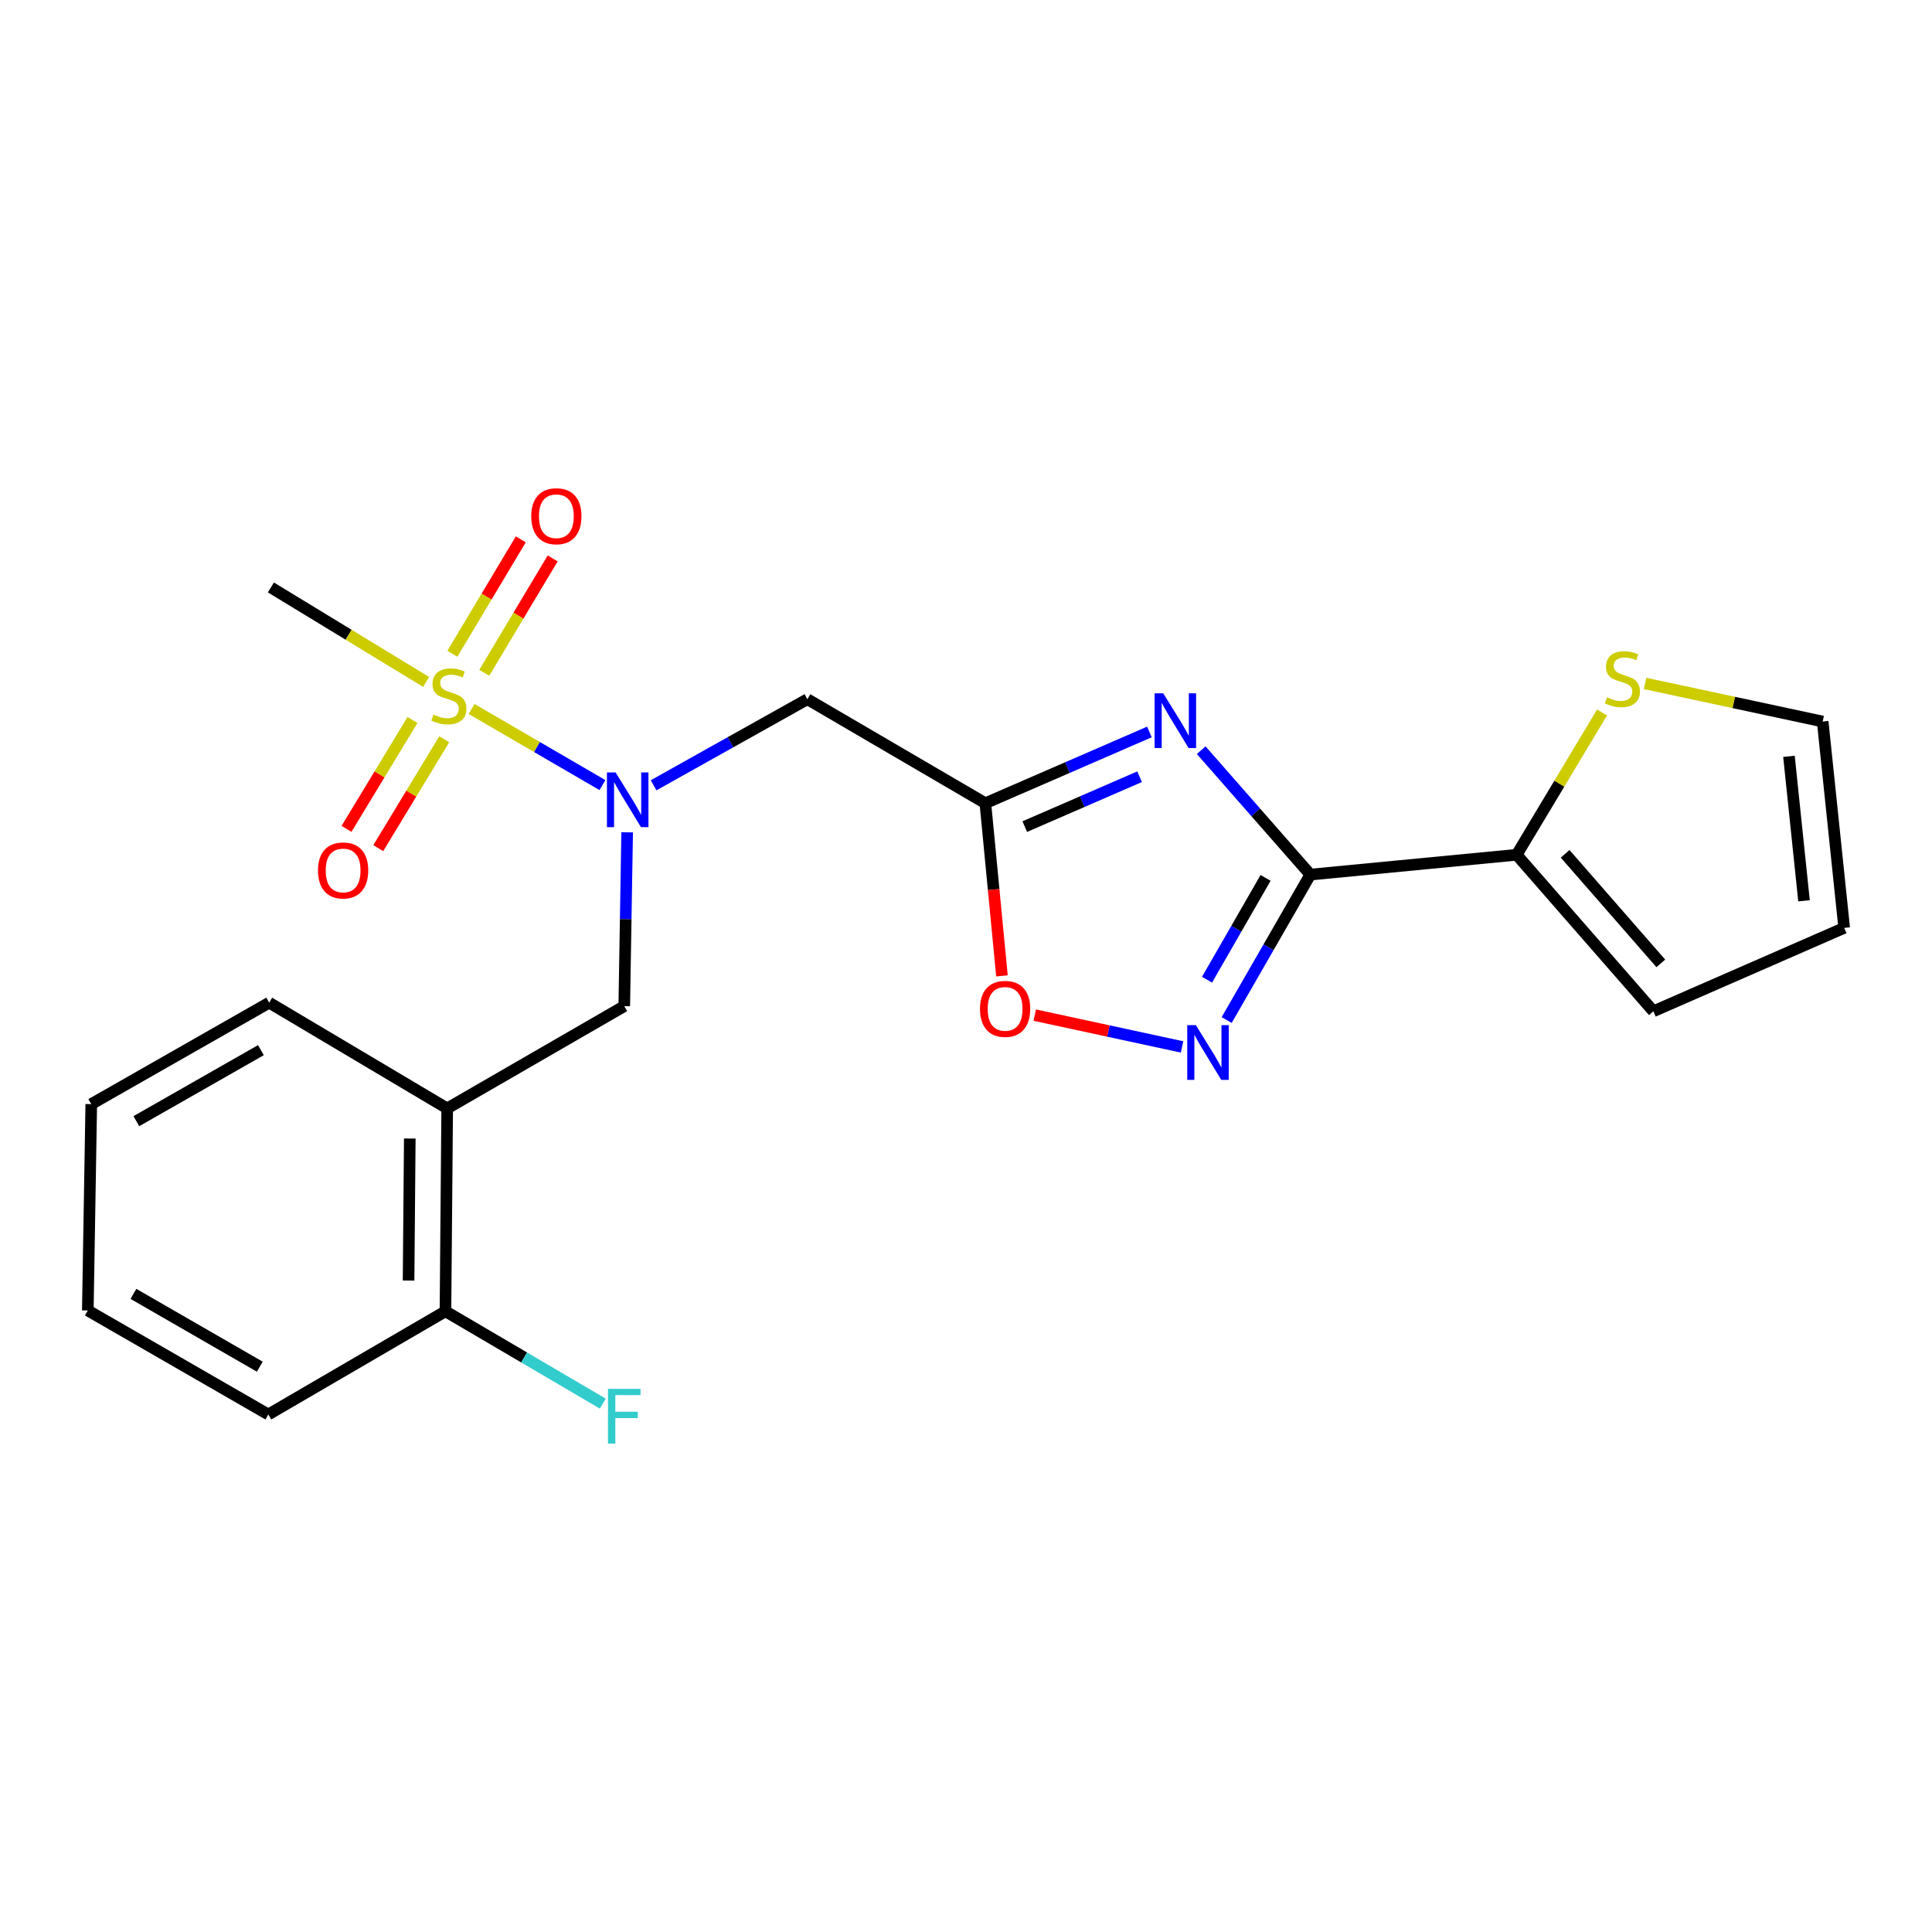<?xml version='1.0' encoding='iso-8859-1'?>
<svg version='1.1' baseProfile='full'
              xmlns='http://www.w3.org/2000/svg'
                      xmlns:rdkit='http://www.rdkit.org/xml'
                      xmlns:xlink='http://www.w3.org/1999/xlink'
                  xml:space='preserve'
width='1000px' height='1000px' viewBox='0 0 1000 1000'>
<!-- END OF HEADER -->
<rect style='opacity:1.0;fill:#FFFFFF;stroke:none' width='1000' height='1000' x='0' y='0'> </rect>
<path class='bond-4' d='M 244.097,366.971 L 277.958,386.667' style='fill:none;fill-rule:evenodd;stroke:#CCCC00;stroke-width:6px;stroke-linecap:butt;stroke-linejoin:miter;stroke-opacity:1' />
<path class='bond-4' d='M 277.958,386.667 L 311.819,406.362' style='fill:none;fill-rule:evenodd;stroke:#0000FF;stroke-width:6px;stroke-linecap:butt;stroke-linejoin:miter;stroke-opacity:1' />
<path class='bond-11' d='M 213.5,372.671 L 196.422,400.848' style='fill:none;fill-rule:evenodd;stroke:#CCCC00;stroke-width:6px;stroke-linecap:butt;stroke-linejoin:miter;stroke-opacity:1' />
<path class='bond-11' d='M 196.422,400.848 L 179.344,429.026' style='fill:none;fill-rule:evenodd;stroke:#FF0000;stroke-width:6px;stroke-linecap:butt;stroke-linejoin:miter;stroke-opacity:1' />
<path class='bond-11' d='M 229.943,382.636 L 212.865,410.814' style='fill:none;fill-rule:evenodd;stroke:#CCCC00;stroke-width:6px;stroke-linecap:butt;stroke-linejoin:miter;stroke-opacity:1' />
<path class='bond-11' d='M 212.865,410.814 L 195.787,438.991' style='fill:none;fill-rule:evenodd;stroke:#FF0000;stroke-width:6px;stroke-linecap:butt;stroke-linejoin:miter;stroke-opacity:1' />
<path class='bond-12' d='M 250.656,348.238 L 268.361,318.634' style='fill:none;fill-rule:evenodd;stroke:#CCCC00;stroke-width:6px;stroke-linecap:butt;stroke-linejoin:miter;stroke-opacity:1' />
<path class='bond-12' d='M 268.361,318.634 L 286.066,289.031' style='fill:none;fill-rule:evenodd;stroke:#FF0000;stroke-width:6px;stroke-linecap:butt;stroke-linejoin:miter;stroke-opacity:1' />
<path class='bond-12' d='M 234.155,338.369 L 251.86,308.766' style='fill:none;fill-rule:evenodd;stroke:#CCCC00;stroke-width:6px;stroke-linecap:butt;stroke-linejoin:miter;stroke-opacity:1' />
<path class='bond-12' d='M 251.86,308.766 L 269.565,279.162' style='fill:none;fill-rule:evenodd;stroke:#FF0000;stroke-width:6px;stroke-linecap:butt;stroke-linejoin:miter;stroke-opacity:1' />
<path class='bond-17' d='M 220.564,352.965 L 180.393,328.515' style='fill:none;fill-rule:evenodd;stroke:#CCCC00;stroke-width:6px;stroke-linecap:butt;stroke-linejoin:miter;stroke-opacity:1' />
<path class='bond-17' d='M 180.393,328.515 L 140.222,304.065' style='fill:none;fill-rule:evenodd;stroke:#000000;stroke-width:6px;stroke-linecap:butt;stroke-linejoin:miter;stroke-opacity:1' />
<path class='bond-0' d='M 594.934,378.857 L 552.477,397.304' style='fill:none;fill-rule:evenodd;stroke:#0000FF;stroke-width:6px;stroke-linecap:butt;stroke-linejoin:miter;stroke-opacity:1' />
<path class='bond-0' d='M 552.477,397.304 L 510.019,415.752' style='fill:none;fill-rule:evenodd;stroke:#000000;stroke-width:6px;stroke-linecap:butt;stroke-linejoin:miter;stroke-opacity:1' />
<path class='bond-0' d='M 589.859,402.025 L 560.139,414.939' style='fill:none;fill-rule:evenodd;stroke:#0000FF;stroke-width:6px;stroke-linecap:butt;stroke-linejoin:miter;stroke-opacity:1' />
<path class='bond-0' d='M 560.139,414.939 L 530.419,427.852' style='fill:none;fill-rule:evenodd;stroke:#000000;stroke-width:6px;stroke-linecap:butt;stroke-linejoin:miter;stroke-opacity:1' />
<path class='bond-1' d='M 621.743,388.292 L 649.983,420.49' style='fill:none;fill-rule:evenodd;stroke:#0000FF;stroke-width:6px;stroke-linecap:butt;stroke-linejoin:miter;stroke-opacity:1' />
<path class='bond-1' d='M 649.983,420.49 L 678.223,452.689' style='fill:none;fill-rule:evenodd;stroke:#000000;stroke-width:6px;stroke-linecap:butt;stroke-linejoin:miter;stroke-opacity:1' />
<path class='bond-6' d='M 678.223,452.689 L 785.018,442.435' style='fill:none;fill-rule:evenodd;stroke:#000000;stroke-width:6px;stroke-linecap:butt;stroke-linejoin:miter;stroke-opacity:1' />
<path class='bond-23' d='M 678.223,452.689 L 656.574,490.329' style='fill:none;fill-rule:evenodd;stroke:#000000;stroke-width:6px;stroke-linecap:butt;stroke-linejoin:miter;stroke-opacity:1' />
<path class='bond-23' d='M 656.574,490.329 L 634.925,527.97' style='fill:none;fill-rule:evenodd;stroke:#0000FF;stroke-width:6px;stroke-linecap:butt;stroke-linejoin:miter;stroke-opacity:1' />
<path class='bond-23' d='M 655.061,454.395 L 639.907,480.743' style='fill:none;fill-rule:evenodd;stroke:#000000;stroke-width:6px;stroke-linecap:butt;stroke-linejoin:miter;stroke-opacity:1' />
<path class='bond-23' d='M 639.907,480.743 L 624.752,507.092' style='fill:none;fill-rule:evenodd;stroke:#0000FF;stroke-width:6px;stroke-linecap:butt;stroke-linejoin:miter;stroke-opacity:1' />
<path class='bond-2' d='M 510.019,415.752 L 417.901,361.906' style='fill:none;fill-rule:evenodd;stroke:#000000;stroke-width:6px;stroke-linecap:butt;stroke-linejoin:miter;stroke-opacity:1' />
<path class='bond-7' d='M 510.019,415.752 L 514.314,460.435' style='fill:none;fill-rule:evenodd;stroke:#000000;stroke-width:6px;stroke-linecap:butt;stroke-linejoin:miter;stroke-opacity:1' />
<path class='bond-7' d='M 514.314,460.435 L 518.609,505.118' style='fill:none;fill-rule:evenodd;stroke:#FF0000;stroke-width:6px;stroke-linecap:butt;stroke-linejoin:miter;stroke-opacity:1' />
<path class='bond-3' d='M 611.827,541.887 L 573.705,533.654' style='fill:none;fill-rule:evenodd;stroke:#0000FF;stroke-width:6px;stroke-linecap:butt;stroke-linejoin:miter;stroke-opacity:1' />
<path class='bond-3' d='M 573.705,533.654 L 535.584,525.422' style='fill:none;fill-rule:evenodd;stroke:#FF0000;stroke-width:6px;stroke-linecap:butt;stroke-linejoin:miter;stroke-opacity:1' />
<path class='bond-5' d='M 338.301,406.465 L 378.101,384.185' style='fill:none;fill-rule:evenodd;stroke:#0000FF;stroke-width:6px;stroke-linecap:butt;stroke-linejoin:miter;stroke-opacity:1' />
<path class='bond-5' d='M 378.101,384.185 L 417.901,361.906' style='fill:none;fill-rule:evenodd;stroke:#000000;stroke-width:6px;stroke-linecap:butt;stroke-linejoin:miter;stroke-opacity:1' />
<path class='bond-8' d='M 324.615,430.799 L 323.864,475.786' style='fill:none;fill-rule:evenodd;stroke:#0000FF;stroke-width:6px;stroke-linecap:butt;stroke-linejoin:miter;stroke-opacity:1' />
<path class='bond-8' d='M 323.864,475.786 L 323.112,520.774' style='fill:none;fill-rule:evenodd;stroke:#000000;stroke-width:6px;stroke-linecap:butt;stroke-linejoin:miter;stroke-opacity:1' />
<path class='bond-10' d='M 785.018,442.435 L 807.121,405.599' style='fill:none;fill-rule:evenodd;stroke:#000000;stroke-width:6px;stroke-linecap:butt;stroke-linejoin:miter;stroke-opacity:1' />
<path class='bond-10' d='M 807.121,405.599 L 829.225,368.764' style='fill:none;fill-rule:evenodd;stroke:#CCCC00;stroke-width:6px;stroke-linecap:butt;stroke-linejoin:miter;stroke-opacity:1' />
<path class='bond-13' d='M 785.018,442.435 L 855.773,523.444' style='fill:none;fill-rule:evenodd;stroke:#000000;stroke-width:6px;stroke-linecap:butt;stroke-linejoin:miter;stroke-opacity:1' />
<path class='bond-13' d='M 810.112,441.938 L 859.64,498.645' style='fill:none;fill-rule:evenodd;stroke:#000000;stroke-width:6px;stroke-linecap:butt;stroke-linejoin:miter;stroke-opacity:1' />
<path class='bond-9' d='M 323.112,520.774 L 231.464,573.712' style='fill:none;fill-rule:evenodd;stroke:#000000;stroke-width:6px;stroke-linecap:butt;stroke-linejoin:miter;stroke-opacity:1' />
<path class='bond-14' d='M 231.464,573.712 L 230.567,678.723' style='fill:none;fill-rule:evenodd;stroke:#000000;stroke-width:6px;stroke-linecap:butt;stroke-linejoin:miter;stroke-opacity:1' />
<path class='bond-14' d='M 212.103,589.299 L 211.475,662.807' style='fill:none;fill-rule:evenodd;stroke:#000000;stroke-width:6px;stroke-linecap:butt;stroke-linejoin:miter;stroke-opacity:1' />
<path class='bond-19' d='M 231.464,573.712 L 139.335,518.979' style='fill:none;fill-rule:evenodd;stroke:#000000;stroke-width:6px;stroke-linecap:butt;stroke-linejoin:miter;stroke-opacity:1' />
<path class='bond-15' d='M 851.481,353.741 L 897.448,363.602' style='fill:none;fill-rule:evenodd;stroke:#CCCC00;stroke-width:6px;stroke-linecap:butt;stroke-linejoin:miter;stroke-opacity:1' />
<path class='bond-15' d='M 897.448,363.602 L 943.415,373.464' style='fill:none;fill-rule:evenodd;stroke:#000000;stroke-width:6px;stroke-linecap:butt;stroke-linejoin:miter;stroke-opacity:1' />
<path class='bond-16' d='M 855.773,523.444 L 954.545,480.269' style='fill:none;fill-rule:evenodd;stroke:#000000;stroke-width:6px;stroke-linecap:butt;stroke-linejoin:miter;stroke-opacity:1' />
<path class='bond-18' d='M 230.567,678.723 L 271.288,702.618' style='fill:none;fill-rule:evenodd;stroke:#000000;stroke-width:6px;stroke-linecap:butt;stroke-linejoin:miter;stroke-opacity:1' />
<path class='bond-18' d='M 271.288,702.618 L 312.01,726.513' style='fill:none;fill-rule:evenodd;stroke:#33CCCC;stroke-width:6px;stroke-linecap:butt;stroke-linejoin:miter;stroke-opacity:1' />
<path class='bond-20' d='M 230.567,678.723 L 138.887,732.131' style='fill:none;fill-rule:evenodd;stroke:#000000;stroke-width:6px;stroke-linecap:butt;stroke-linejoin:miter;stroke-opacity:1' />
<path class='bond-25' d='M 943.415,373.464 L 954.545,480.269' style='fill:none;fill-rule:evenodd;stroke:#000000;stroke-width:6px;stroke-linecap:butt;stroke-linejoin:miter;stroke-opacity:1' />
<path class='bond-25' d='M 925.961,391.477 L 933.753,466.241' style='fill:none;fill-rule:evenodd;stroke:#000000;stroke-width:6px;stroke-linecap:butt;stroke-linejoin:miter;stroke-opacity:1' />
<path class='bond-21' d='M 139.335,518.979 L 47.238,571.49' style='fill:none;fill-rule:evenodd;stroke:#000000;stroke-width:6px;stroke-linecap:butt;stroke-linejoin:miter;stroke-opacity:1' />
<path class='bond-21' d='M 135.044,543.558 L 70.576,580.316' style='fill:none;fill-rule:evenodd;stroke:#000000;stroke-width:6px;stroke-linecap:butt;stroke-linejoin:miter;stroke-opacity:1' />
<path class='bond-24' d='M 138.887,732.131 L 45.455,678.295' style='fill:none;fill-rule:evenodd;stroke:#000000;stroke-width:6px;stroke-linecap:butt;stroke-linejoin:miter;stroke-opacity:1' />
<path class='bond-24' d='M 134.471,707.396 L 69.068,669.711' style='fill:none;fill-rule:evenodd;stroke:#000000;stroke-width:6px;stroke-linecap:butt;stroke-linejoin:miter;stroke-opacity:1' />
<path class='bond-22' d='M 47.238,571.49 L 45.455,678.295' style='fill:none;fill-rule:evenodd;stroke:#000000;stroke-width:6px;stroke-linecap:butt;stroke-linejoin:miter;stroke-opacity:1' />
<path  class='atom-0' d='M 224.34 369.853
Q 224.66 369.973, 225.98 370.533
Q 227.3 371.093, 228.74 371.453
Q 230.22 371.773, 231.66 371.773
Q 234.34 371.773, 235.9 370.493
Q 237.46 369.173, 237.46 366.893
Q 237.46 365.333, 236.66 364.373
Q 235.9 363.413, 234.7 362.893
Q 233.5 362.373, 231.5 361.773
Q 228.98 361.013, 227.46 360.293
Q 225.98 359.573, 224.9 358.053
Q 223.86 356.533, 223.86 353.973
Q 223.86 350.413, 226.26 348.213
Q 228.7 346.013, 233.5 346.013
Q 236.78 346.013, 240.5 347.573
L 239.58 350.653
Q 236.18 349.253, 233.62 349.253
Q 230.86 349.253, 229.34 350.413
Q 227.82 351.533, 227.86 353.493
Q 227.86 355.013, 228.62 355.933
Q 229.42 356.853, 230.54 357.373
Q 231.7 357.893, 233.62 358.493
Q 236.18 359.293, 237.7 360.093
Q 239.22 360.893, 240.3 362.533
Q 241.42 364.133, 241.42 366.893
Q 241.42 370.813, 238.78 372.933
Q 236.18 375.013, 231.82 375.013
Q 229.3 375.013, 227.38 374.453
Q 225.5 373.933, 223.26 373.013
L 224.34 369.853
' fill='#CCCC00'/>
<path  class='atom-1' d='M 602.094 358.866
L 611.374 373.866
Q 612.294 375.346, 613.774 378.026
Q 615.254 380.706, 615.334 380.866
L 615.334 358.866
L 619.094 358.866
L 619.094 387.186
L 615.214 387.186
L 605.254 370.786
Q 604.094 368.866, 602.854 366.666
Q 601.654 364.466, 601.294 363.786
L 601.294 387.186
L 597.614 387.186
L 597.614 358.866
L 602.094 358.866
' fill='#0000FF'/>
<path  class='atom-4' d='M 618.993 530.626
L 628.273 545.626
Q 629.193 547.106, 630.673 549.786
Q 632.153 552.466, 632.233 552.626
L 632.233 530.626
L 635.993 530.626
L 635.993 558.946
L 632.113 558.946
L 622.153 542.546
Q 620.993 540.626, 619.753 538.426
Q 618.553 536.226, 618.193 535.546
L 618.193 558.946
L 614.513 558.946
L 614.513 530.626
L 618.993 530.626
' fill='#0000FF'/>
<path  class='atom-5' d='M 318.636 399.808
L 327.916 414.808
Q 328.836 416.288, 330.316 418.968
Q 331.796 421.648, 331.876 421.808
L 331.876 399.808
L 335.636 399.808
L 335.636 428.128
L 331.756 428.128
L 321.796 411.728
Q 320.636 409.808, 319.396 407.608
Q 318.196 405.408, 317.836 404.728
L 317.836 428.128
L 314.156 428.128
L 314.156 399.808
L 318.636 399.808
' fill='#0000FF'/>
<path  class='atom-8' d='M 507.242 522.189
Q 507.242 515.389, 510.602 511.589
Q 513.962 507.789, 520.242 507.789
Q 526.522 507.789, 529.882 511.589
Q 533.242 515.389, 533.242 522.189
Q 533.242 529.069, 529.842 532.989
Q 526.442 536.869, 520.242 536.869
Q 514.002 536.869, 510.602 532.989
Q 507.242 529.109, 507.242 522.189
M 520.242 533.669
Q 524.562 533.669, 526.882 530.789
Q 529.242 527.869, 529.242 522.189
Q 529.242 516.629, 526.882 513.829
Q 524.562 510.989, 520.242 510.989
Q 515.922 510.989, 513.562 513.789
Q 511.242 516.589, 511.242 522.189
Q 511.242 527.909, 513.562 530.789
Q 515.922 533.669, 520.242 533.669
' fill='#FF0000'/>
<path  class='atom-11' d='M 831.75 360.944
Q 832.07 361.064, 833.39 361.624
Q 834.71 362.184, 836.15 362.544
Q 837.63 362.864, 839.07 362.864
Q 841.75 362.864, 843.31 361.584
Q 844.87 360.264, 844.87 357.984
Q 844.87 356.424, 844.07 355.464
Q 843.31 354.504, 842.11 353.984
Q 840.91 353.464, 838.91 352.864
Q 836.39 352.104, 834.87 351.384
Q 833.39 350.664, 832.31 349.144
Q 831.27 347.624, 831.27 345.064
Q 831.27 341.504, 833.67 339.304
Q 836.11 337.104, 840.91 337.104
Q 844.19 337.104, 847.91 338.664
L 846.99 341.744
Q 843.59 340.344, 841.03 340.344
Q 838.27 340.344, 836.75 341.504
Q 835.23 342.624, 835.27 344.584
Q 835.27 346.104, 836.03 347.024
Q 836.83 347.944, 837.95 348.464
Q 839.11 348.984, 841.03 349.584
Q 843.59 350.384, 845.11 351.184
Q 846.63 351.984, 847.71 353.624
Q 848.83 355.224, 848.83 357.984
Q 848.83 361.904, 846.19 364.024
Q 843.59 366.104, 839.23 366.104
Q 836.71 366.104, 834.79 365.544
Q 832.91 365.024, 830.67 364.104
L 831.75 360.944
' fill='#CCCC00'/>
<path  class='atom-12' d='M 164.597 450.537
Q 164.597 443.737, 167.957 439.937
Q 171.317 436.137, 177.597 436.137
Q 183.877 436.137, 187.237 439.937
Q 190.597 443.737, 190.597 450.537
Q 190.597 457.417, 187.197 461.337
Q 183.797 465.217, 177.597 465.217
Q 171.357 465.217, 167.957 461.337
Q 164.597 457.457, 164.597 450.537
M 177.597 462.017
Q 181.917 462.017, 184.237 459.137
Q 186.597 456.217, 186.597 450.537
Q 186.597 444.977, 184.237 442.177
Q 181.917 439.337, 177.597 439.337
Q 173.277 439.337, 170.917 442.137
Q 168.597 444.937, 168.597 450.537
Q 168.597 456.257, 170.917 459.137
Q 173.277 462.017, 177.597 462.017
' fill='#FF0000'/>
<path  class='atom-13' d='M 274.97 267.197
Q 274.97 260.397, 278.33 256.597
Q 281.69 252.797, 287.97 252.797
Q 294.25 252.797, 297.61 256.597
Q 300.97 260.397, 300.97 267.197
Q 300.97 274.077, 297.57 277.997
Q 294.17 281.877, 287.97 281.877
Q 281.73 281.877, 278.33 277.997
Q 274.97 274.117, 274.97 267.197
M 287.97 278.677
Q 292.29 278.677, 294.61 275.797
Q 296.97 272.877, 296.97 267.197
Q 296.97 261.637, 294.61 258.837
Q 292.29 255.997, 287.97 255.997
Q 283.65 255.997, 281.29 258.797
Q 278.97 261.597, 278.97 267.197
Q 278.97 272.917, 281.29 275.797
Q 283.65 278.677, 287.97 278.677
' fill='#FF0000'/>
<path  class='atom-19' d='M 314.692 718.868
L 331.532 718.868
L 331.532 722.108
L 318.492 722.108
L 318.492 730.708
L 330.092 730.708
L 330.092 733.988
L 318.492 733.988
L 318.492 747.188
L 314.692 747.188
L 314.692 718.868
' fill='#33CCCC'/>
</svg>
